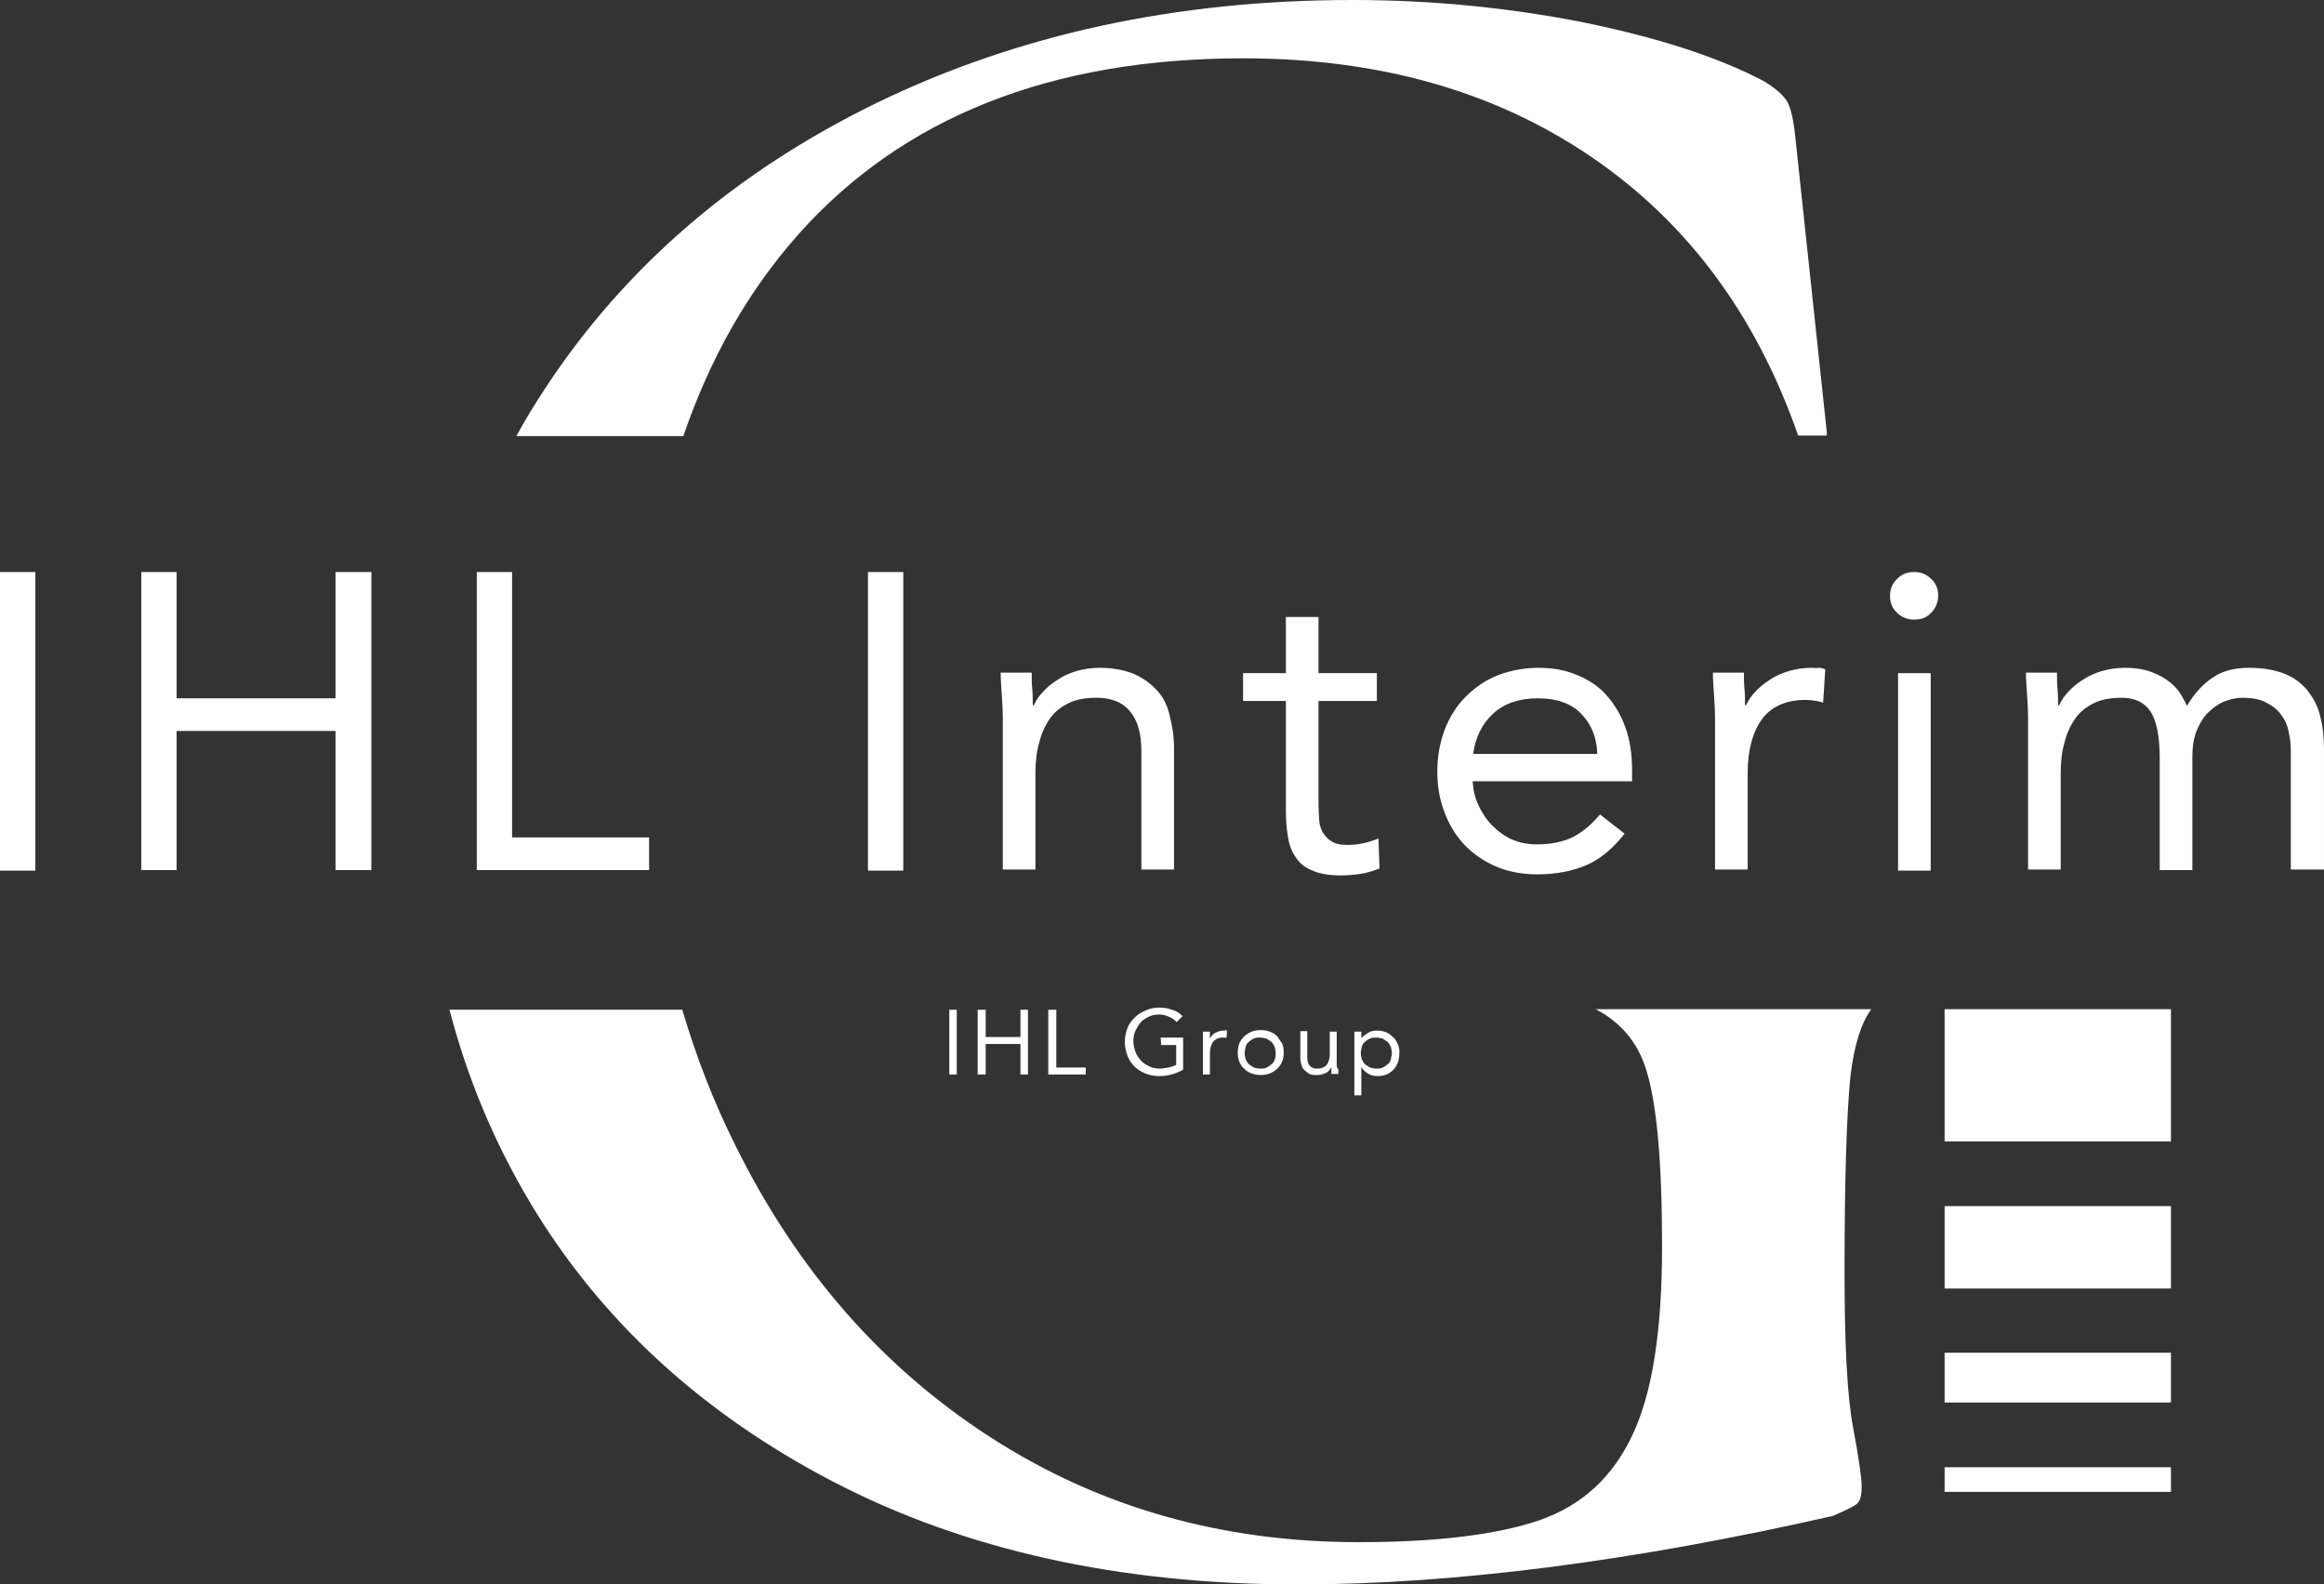 <?xml version="1.0" encoding="UTF-8"?><svg id="Calque_2" xmlns="http://www.w3.org/2000/svg" viewBox="0 0 434.3 296.1"><rect x="0" y="0" width="434.3" height="296.1" fill="#333333" stroke="none"/><defs><style>.cls-1{fill:#fff;}</style></defs><g id="WHITE"><g id="interim_-_blanc"><g><path class="cls-1" d="M349.7,188.6h-51.5c4.6,2.4,7.8,6.1,9.4,11.2,2,6.2,3,17.3,3,33.1s-1.8,27.3-5.5,35.2c-3.7,7.9-9.4,13.2-17.4,16-7.9,2.7-19.2,4.1-33.8,4.1-25.6,0-48.5-6.5-68.8-19.6s-36.2-31.3-47.7-54.6c-4-8-7.3-16.5-9.9-25.3h-43.5c3.3,12.7,8.3,24.7,15.1,36.1,13.1,21.9,32,39.3,56.6,52.1,24.6,12.8,53.6,19.2,86.8,19.2,29.2,0,62.6-4.3,100-12.8,2.1-.9,3.6-1.6,4.3-2.1,.8-.5,1.1-1.6,1.1-3.4,0-1.5-.5-5.2-1.6-11s-1.6-15.5-1.6-29.2c0-17.4,.4-29.5,1.1-36.5,.7-5.8,2-9.9,3.9-12.5Z"/><path class="cls-1" d="M149.2,43.8c19.5-21.9,47.2-32.9,83.1-32.9,25.3,0,46.9,6.1,64.9,18.3,18,12.2,30.9,29.5,38.8,52.1v.1h5.3c.1-.2,.1-.3,.1-.5l-5.9-55.3c-.3-3-.8-5.2-1.4-6.4-.6-1.2-2.1-2.6-4.6-4.1-8.8-4.6-20.2-8.2-34-11-13.9-2.7-28.1-4.1-42.7-4.1-32.9,0-62.5,6.4-88.9,19.2-26.3,12.8-47.1,30.6-62.1,53.5-1.9,2.9-3.7,5.8-5.3,8.8h31.2c5-14.6,12.1-27.1,21.5-37.7Z"/><g><rect class="cls-1" y="106.9" width="6.6" height="55.8"/><polygon class="cls-1" points="62.7 130.5 33 130.5 33 106.9 26.4 106.9 26.4 162.6 33 162.6 33 136.6 62.7 136.6 62.7 162.6 69.4 162.6 69.4 106.9 62.7 106.9 62.7 130.5"/><polygon class="cls-1" points="95.7 156.5 95.7 106.9 89.1 106.9 89.1 162.6 121.3 162.6 121.3 157.4 121.3 156.5 121.1 156.5 95.7 156.5"/><rect class="cls-1" x="162.2" y="106.9" width="6.6" height="55.8"/><path class="cls-1" d="M216.2,129c-1.2-1.3-2.6-2.3-4.4-3.1-1.8-.7-3.8-1.1-6.3-1.1-1.5,0-2.9,.2-4.3,.6-1.3,.4-2.5,.9-3.5,1.6-1.1,.7-2,1.4-2.7,2.2-.8,.8-1.4,1.7-1.8,2.6h-.2c0-1.1,0-2.1-.1-3.1s-.1-2-.1-3h-5.8c0,1.2,.1,2.5,.2,4,.1,1.5,.2,3,.2,4.7v28.1h6.1v-18c0-2.1,.2-4,.7-5.7,.4-1.7,1.1-3.2,2-4.5s2.1-2.2,3.5-2.9c1.4-.7,3.2-1,5.2-1,2.9,0,5,.9,6.4,2.7,1.4,1.8,2,4.2,2,7.3v22.1h6.1v-22.6c0-2.2-.3-4.2-.8-6.1-.4-1.9-1.2-3.5-2.4-4.8Z"/><path class="cls-1" d="M254.7,157.6c-.9,.2-1.9,.3-2.8,.3-1.4,0-2.4-.2-3.1-.7-.7-.4-1.3-1.1-1.7-1.8-.4-.8-.6-1.7-.6-2.7-.1-1-.1-2.1-.1-3.3v-18.4h10.9v-5.2h-10.9v-10.5h-6.1v10.5h-8v5.2h8v20.2c0,1.9,.1,3.6,.4,5.2,.2,1.5,.7,2.8,1.5,3.9,.7,1.1,1.8,1.9,3.1,2.4,1.3,.6,3.1,.9,5.3,.9,1.2,0,2.4-.1,3.7-.3,1.3-.2,2.5-.6,3.5-1l-.2-5.6c-1,.4-1.9,.7-2.9,.9Z"/><path class="cls-1" d="M300.2,129.9c-1.5-1.7-3.4-2.9-5.6-3.8s-4.5-1.3-7.1-1.3-5.3,.5-7.6,1.4-4.3,2.3-6,4-3,3.8-3.9,6.1c-.9,2.4-1.4,5-1.4,7.8s.4,5.2,1.3,7.6c.9,2.4,2.1,4.4,3.7,6.1,1.6,1.7,3.6,3.1,5.9,4.1s4.9,1.5,7.8,1.5c3.5,0,6.5-.6,9.1-1.7s5-3.1,7.2-5.9l-4.6-3.6c-1.5,1.8-3.1,3.2-5,4.2-1.8,.9-4.1,1.4-6.8,1.4-1.7,0-3.2-.3-4.6-.9-1.4-.6-2.6-1.5-3.7-2.6-1.1-1.1-1.9-2.3-2.6-3.8-.7-1.4-1-3-1.1-4.5h29.8v-2c0-3-.4-5.8-1.3-8.2-.8-2.2-2-4.2-3.5-5.9Zm-24.9,11c.4-3.1,1.7-5.7,3.8-7.6s4.9-2.8,8.3-2.8,6.1,.9,8,2.8,3,4.4,3.1,7.6h-23.2Z"/><path class="cls-1" d="M338.6,124.8c-1.5,0-2.9,.2-4.3,.6-1.3,.4-2.5,.9-3.5,1.6-1.1,.7-2,1.4-2.7,2.2-.8,.8-1.4,1.7-1.8,2.6h-.2c0-1.1,0-2.1-.1-3.1s-.1-2-.1-3h-5.8c0,1.2,.1,2.5,.2,4,.1,1.5,.2,3,.2,4.7v28.1h6.1v-18c0-4.3,.9-7.6,2.6-10s4.5-3.7,8.2-3.7c1.2,0,2.3,.2,3.3,.5l.4-6.2c-.4-.2-.8-.3-1.3-.3-.4,.1-.8,0-1.2,0Z"/><path class="cls-1" d="M357.7,106.9c-1.3,0-2.3,.4-3.2,1.3s-1.3,1.9-1.3,3.1c0,1.3,.4,2.4,1.3,3.2,.8,.8,1.9,1.3,3.2,1.3s2.4-.4,3.2-1.3c.8-.8,1.3-1.9,1.3-3.2,0-1.2-.4-2.3-1.3-3.1-.9-.9-1.9-1.3-3.2-1.3Z"/><rect class="cls-1" x="354.7" y="125.8" width="6.1" height="36.9"/><path class="cls-1" d="M433.6,133.9c-.4-1.8-1.2-3.3-2.2-4.6-.1-.1-.1-.2-.2-.3-1.1-1.3-2.5-2.4-4.3-3.1s-4-1.1-6.6-1.1c-2.8,0-5.1,.6-6.9,1.9-1.8,1.2-3.4,3-4.7,5.2-.3-.6-.7-1.4-1.2-2.2-.5-.8-1.2-1.6-2.1-2.3-.9-.7-2-1.3-3.3-1.8s-3-.8-5-.8c-1.5,0-2.9,.2-4.3,.6-1.3,.4-2.5,.9-3.5,1.6-1.1,.7-2,1.4-2.7,2.2-.8,.8-1.4,1.7-1.8,2.6h-.2c0-1.1,0-2.1-.1-3.1s-.1-2-.1-3h-5.8c0,1.2,.1,2.5,.2,4,.1,1.5,.2,3,.2,4.7v28.1h6.1v-18c0-2.1,.2-4,.7-5.7,.4-1.7,1.1-3.2,2-4.5s2.1-2.2,3.5-2.9c1.4-.7,3.2-1,5.2-1,2.5,0,4.3,.9,5.4,2.6,1.1,1.7,1.7,4.6,1.7,8.7v20.9h6.1v-21.3c0-1.6,.2-3.1,.7-4.5,.5-1.3,1.2-2.5,2-3.4,.9-.9,1.9-1.7,3-2.2,1.2-.5,2.4-.8,3.7-.8,1.8,0,3.3,.3,4.4,.9,1.2,.6,2.1,1.3,2.8,2.3,.7,.9,1.2,2,1.4,3.2,.3,1.2,.4,2.4,.4,3.7v22h6.2v-22.4c0-2.2-.2-4.3-.7-6.2Z"/></g><rect class="cls-1" x="363.4" y="188.6" width="42.3" height="24.7"/><rect class="cls-1" x="363.4" y="225.4" width="42.3" height="15.4"/><rect class="cls-1" x="363.4" y="252.8" width="42.3" height="9.3"/><rect class="cls-1" x="363.4" y="274.2" width="42.3" height="4.6"/><g><rect class="cls-1" x="177.4" y="188.7" width="1.4" height="12.1"/><polygon class="cls-1" points="190.7 193.8 184.2 193.8 184.2 188.7 182.7 188.7 182.7 200.8 184.2 200.8 184.2 195.1 190.7 195.1 190.7 200.8 192.1 200.8 192.1 188.7 190.7 188.7 190.7 193.8"/><polygon class="cls-1" points="197.4 188.7 195.9 188.7 195.9 200.8 202.9 200.8 202.9 199.5 197.4 199.5 197.4 188.7"/><path class="cls-1" d="M217,195.3h2.8v3.7c-.4,.2-.9,.4-1.5,.5-.5,.1-1.1,.2-1.5,.2-.7,0-1.4-.1-2-.4s-1.1-.6-1.6-1.1c-.4-.5-.8-1-1-1.6s-.4-1.3-.4-2,.1-1.4,.4-2,.6-1.1,1-1.6c.4-.4,1-.8,1.5-1,.6-.3,1.2-.4,1.9-.4,.6,0,1.2,.1,1.8,.4,.6,.2,1.1,.6,1.5,1l1.1-1.1c-.6-.6-1.2-1-2-1.2-.1,0-.2,0-.3-.1-.7-.2-1.3-.3-2-.3s-1.4,.1-2,.3c-.2,.1-.4,.1-.5,.2-.8,.3-1.5,.7-2.1,1.3-.6,.6-1.1,1.2-1.4,2s-.5,1.7-.5,2.6,.2,1.8,.5,2.6c.3,.8,.8,1.5,1.3,2,.6,.6,1.3,1,2,1.3s1.7,.5,2.6,.5c.8,0,1.6-.1,2.3-.3,.8-.2,1.5-.5,2.2-.9v-6h-4.2l.1,1.4h0Z"/><path class="cls-1" d="M228.8,192.6c-.3,0-.6,0-.9,.1s-.5,.2-.8,.3c-.2,.1-.4,.3-.6,.5s-.3,.4-.4,.6h0v-1.3h-1.3v8h1.3v-3.9c0-.9,.2-1.7,.6-2.2,.4-.5,1-.8,1.8-.8,.3,0,.5,0,.7,.1l.1-1.4c-.1,0-.2-.1-.3-.1,0,.1-.1,.1-.2,.1Z"/><path class="cls-1" d="M238.7,193.7c-.4-.4-.8-.7-1.4-.9-.5-.2-1.1-.3-1.7-.3s-1.2,.1-1.7,.3c-.5,.2-1,.5-1.4,.9s-.7,.8-.9,1.3-.3,1.1-.3,1.7,.1,1.2,.3,1.7,.5,1,.9,1.3c.4,.4,.8,.7,1.4,.9,.5,.2,1.1,.3,1.7,.3s1.2-.1,1.7-.3c.5-.2,1-.5,1.4-.9s.7-.8,.9-1.3,.3-1.1,.3-1.7-.1-1.2-.3-1.7c-.3-.4-.6-.9-.9-1.3Zm-.5,4.3c-.1,.4-.3,.7-.6,.9-.3,.2-.6,.5-.9,.6-.3,.2-.7,.2-1.2,.2-.4,0-.8-.1-1.2-.2-.3-.2-.6-.4-.9-.6s-.4-.6-.6-.9c-.1-.4-.2-.8-.2-1.2s.1-.8,.2-1.2c.1-.4,.3-.7,.6-.9,.3-.3,.6-.5,.9-.6,.3-.2,.7-.2,1.2-.2,.4,0,.8,.1,1.2,.2,.3,.2,.6,.4,.9,.6,.3,.3,.4,.6,.6,.9,.1,.4,.2,.8,.2,1.2s0,.8-.2,1.2Z"/><path class="cls-1" d="M249.8,198.9v-6.1h-1.3v3.9c0,.5,0,.9-.1,1.2-.1,.4-.2,.7-.4,1s-.5,.5-.8,.6c-.3,.2-.7,.2-1.1,.2-.6,0-1.1-.2-1.4-.6s-.4-.9-.4-1.6v-4.8h-1.3v5c0,.5,.1,.9,.2,1.3,.1,.4,.3,.8,.6,1,.3,.3,.6,.5,.9,.7,.4,.2,.8,.2,1.4,.2,.3,0,.6,0,.9-.1s.5-.2,.8-.3,.4-.3,.6-.5,.3-.4,.4-.6h0v1.3h1.3v-.9c-.3-.2-.3-.5-.3-.9Z"/><path class="cls-1" d="M261.2,195.1c-.2-.5-.5-1-.9-1.3-.4-.4-.8-.7-1.3-.9-.5-.2-1.1-.3-1.7-.3s-1.1,.1-1.6,.4-.9,.6-1.3,1h0v-1.2h-1.3v11.9h1.3v-5.3h0c.3,.5,.6,.8,1.2,1.2,.6,.4,1.2,.5,1.9,.5,.6,0,1.1-.1,1.6-.3,.5-.2,.9-.5,1.3-.9,.4-.4,.6-.8,.8-1.3s.3-1.1,.3-1.7c.1-.7-.1-1.3-.3-1.8Zm-1.3,2.9c-.1,.4-.3,.7-.6,.9-.3,.2-.6,.5-.9,.6-.3,.2-.7,.2-1.2,.2-.4,0-.8-.1-1.2-.2-.3-.2-.6-.4-.9-.6s-.4-.6-.6-.9c-.1-.4-.2-.8-.2-1.2s.1-.8,.2-1.2c.1-.4,.3-.7,.6-.9,.3-.3,.6-.5,.9-.6,.3-.2,.7-.2,1.2-.2,.4,0,.8,.1,1.2,.2,.3,.2,.6,.4,.9,.6,.3,.3,.4,.6,.6,.9,.1,.4,.2,.8,.2,1.2s-.1,.8-.2,1.2Z"/></g></g></g></g></svg>